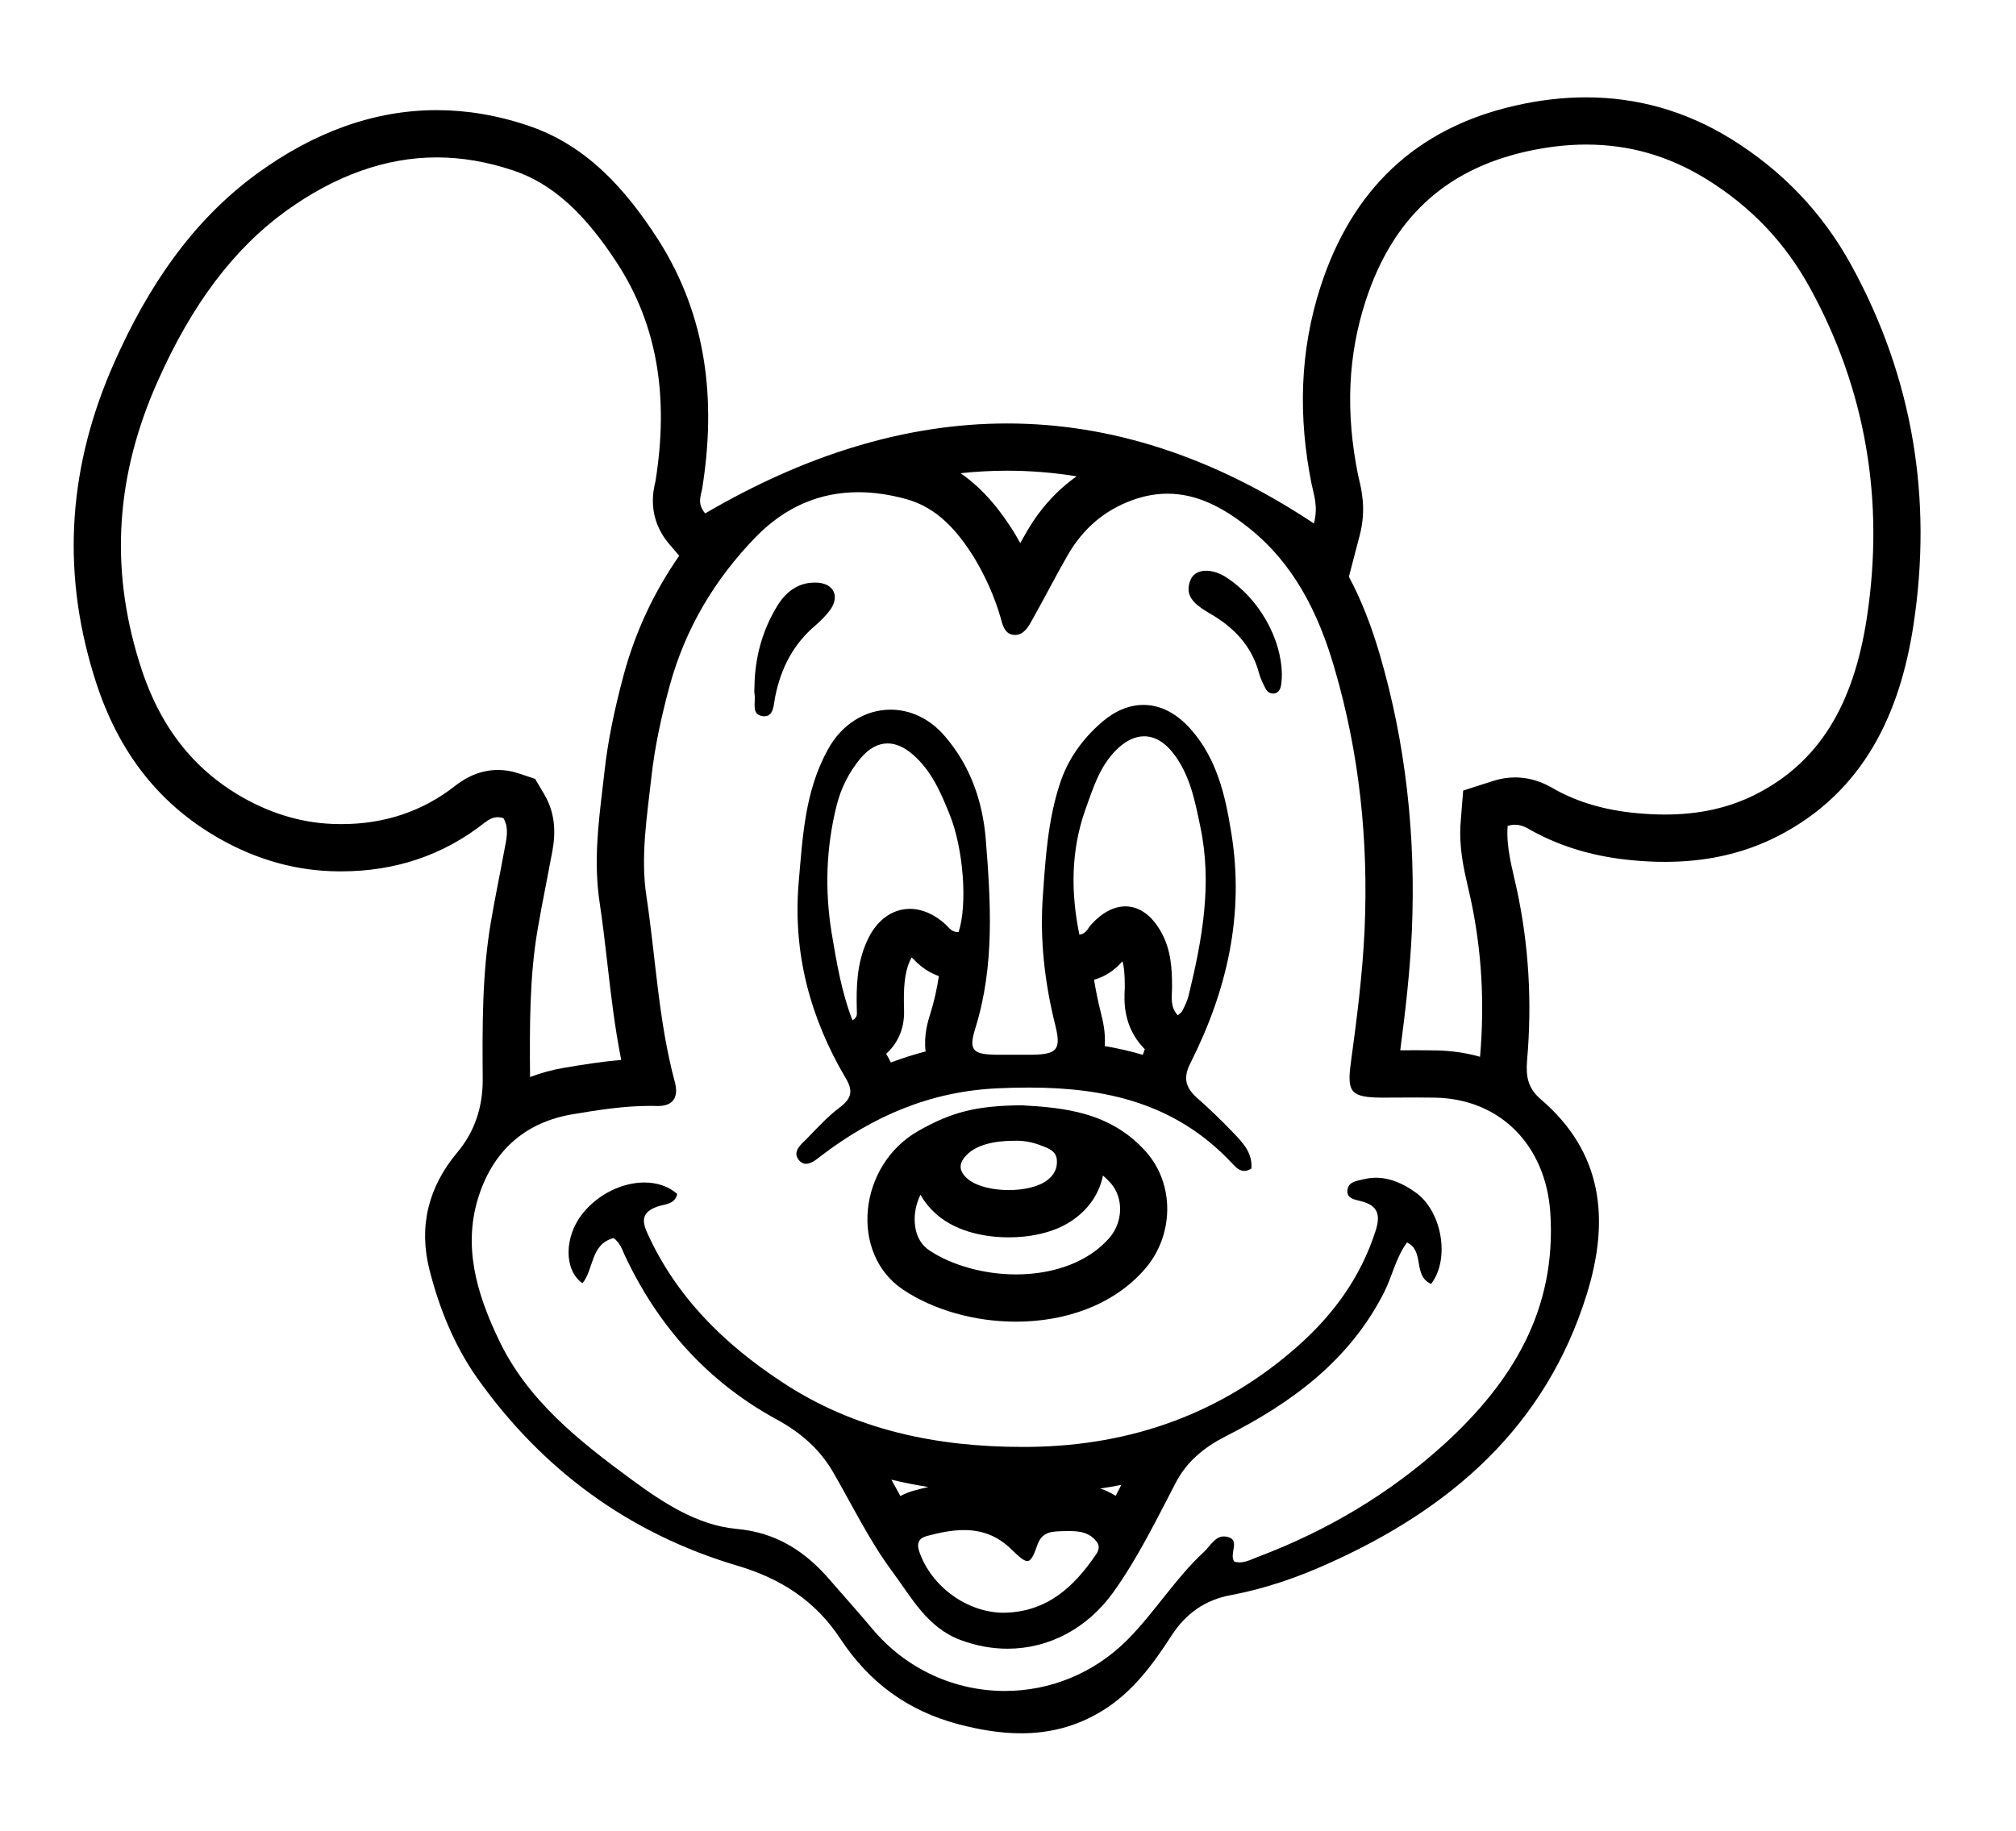 <?xml version="1.0" encoding="utf-8"?>
<!-- Generator: Adobe Illustrator 15.0.0, SVG Export Plug-In . SVG Version: 6.00 Build 0)  -->
<!DOCTYPE svg PUBLIC "-//W3C//DTD SVG 1.1//EN" "http://www.w3.org/Graphics/SVG/1.1/DTD/svg11.dtd">
<svg version="1.1" id="Layer_1" xmlns="http://www.w3.org/2000/svg" xmlns:xlink="http://www.w3.org/1999/xlink" x="0px" y="0px"
	 width="68.266px" height="62px" viewBox="0 0 68.266 62" enable-background="new 0 0 68.266 62" xml:space="preserve">
<g id="Layer_2_1_">
</g>
<g id="Layer_2_2_">
</g>
<g>
	<g>
		<path d="M53.709,4.896c1.459,0,2.789,0.381,4.062,1.163c1.522,0.942,2.673,2.15,3.519,3.692c1.883,3.431,2.531,7.186,1.927,11.161
			c-0.455,3.002-1.643,4.901-3.735,5.977c-0.918,0.47-1.934,0.698-3.104,0.698c-0.316,0-0.651-0.017-0.997-0.051
			c-1.038-0.1-1.934-0.364-2.699-0.784c-0.251-0.147-0.718-0.421-1.38-0.422c-0.246,0-0.494,0.04-0.735,0.117l-1.021,0.328
			l-0.085,1.069c-0.066,0.839,0.104,1.582,0.256,2.236c0.028,0.12,0.056,0.239,0.082,0.36c0.371,1.717,0.479,3.512,0.319,5.341
			c0,0.004,0,0.008-0.001,0.011c-0.476-0.135-0.98-0.209-1.51-0.217c-0.211-0.004-0.421-0.006-0.632-0.006l-0.56,0.003
			c0.17-1.285,0.327-2.634,0.392-4.004c0.146-3.278-0.218-6.438-1.083-9.392c-0.288-0.991-0.634-1.868-1.048-2.645l0.366-1.398
			c0.227-0.864,0.066-1.532-0.029-1.932l-0.029-0.125c-0.425-2.115-0.341-4.041,0.26-5.887c0.902-2.776,2.674-4.429,5.418-5.053
			C52.362,4.978,53.051,4.896,53.709,4.896 M14.789,5.331c0.856,0,1.735,0.151,2.613,0.45c1.309,0.447,2.4,1.433,3.533,3.189
			c1.31,2.05,1.723,4.447,1.261,7.328c-0.074,0.305-0.298,1.233,0.466,2.129L23,18.822c-0.854,1.228-1.481,2.569-1.874,4.011
			c-0.339,1.258-0.547,2.307-0.657,3.3c-0.022,0.198-0.045,0.396-0.069,0.595c-0.146,1.232-0.298,2.506-0.092,3.862
			c0.099,0.658,0.175,1.314,0.255,2.01c0.124,1.08,0.251,2.188,0.473,3.298c-0.636,0.054-1.263,0.153-1.933,0.266
			c-0.407,0.07-0.792,0.176-1.155,0.314c-0.012-1.742-0.02-3.389,0.259-5.011c0.078-0.46,0.167-0.921,0.257-1.382
			c0.066-0.337,0.131-0.675,0.191-1.003l0.018-0.09c0.086-0.442,0.248-1.264-0.248-2.099l-0.306-0.515l-0.568-0.188
			c-0.227-0.075-0.459-0.113-0.69-0.113c-0.743,0-1.257,0.392-1.447,0.536c-1.093,0.861-2.388,1.298-3.848,1.298l-0.104-0.001
			c-1.105-0.008-2.19-0.308-3.225-0.892c-1.729-0.977-2.882-2.485-3.529-4.62c-0.991-3.211-0.783-6.317,0.636-9.495
			c1.152-2.59,2.567-4.47,4.324-5.746C11.342,5.946,13.065,5.331,14.789,5.331 M34.104,15.942c0.784,0,1.569,0.063,2.354,0.19
			c-0.671,0.472-1.231,1.091-1.679,1.853c-0.077,0.135-0.154,0.271-0.23,0.408c-0.063-0.114-0.129-0.228-0.197-0.342
			c-0.395-0.632-0.967-1.431-1.824-2.024C33.056,15.97,33.582,15.942,34.104,15.942 M53.709,3.297c-0.788,0-1.591,0.095-2.405,0.281
			c-3.39,0.771-5.531,2.878-6.584,6.118c-0.715,2.199-0.761,4.44-0.307,6.697c0.079,0.374,0.228,0.77,0.079,1.336
			c-3.457-2.297-6.922-3.387-10.39-3.387c-3.408,0-6.818,1.053-10.223,3.046c-0.281-0.33-0.146-0.591-0.101-0.84
			c0.475-2.979,0.168-5.835-1.496-8.44c-1.089-1.689-2.403-3.173-4.365-3.842c-1.068-0.364-2.112-0.536-3.129-0.536
			c-2.152,0-4.182,0.771-6.061,2.133c-2.232,1.621-3.728,3.875-4.847,6.391c-1.542,3.456-1.825,6.979-0.703,10.617
			c0.725,2.393,2.062,4.293,4.271,5.541c1.248,0.705,2.584,1.088,4,1.099c0.039,0,0.077,0,0.115,0c1.781,0,3.419-0.523,4.838-1.641
			c0.136-0.103,0.278-0.193,0.457-0.193c0.059,0,0.121,0.01,0.188,0.032c0.203,0.341,0.102,0.715,0.034,1.076
			c-0.146,0.806-0.317,1.611-0.453,2.416c-0.306,1.777-0.294,3.569-0.281,5.37c0,0.906-0.26,1.746-0.863,2.462
			c-0.975,1.164-1.314,2.5-0.94,3.974c0.33,1.293,0.827,2.539,1.598,3.639c2.21,3.127,5.155,5.292,8.827,6.381
			c1.484,0.439,2.65,1.199,3.491,2.479c0.972,1.474,2.276,2.437,4,2.892c0.719,0.189,1.424,0.306,2.115,0.306
			c0.952,0,1.875-0.22,2.768-0.772c1.008-0.623,1.7-1.563,2.322-2.527c0.488-0.758,1.146-1.223,2.017-1.381
			c1.146-0.217,2.232-0.588,3.288-1.065c4.155-1.859,7.374-4.635,8.768-9.144c0.771-2.492,0.555-4.78-1.574-6.594
			c-0.42-0.362-0.499-0.76-0.453-1.303c0.17-1.951,0.066-3.888-0.351-5.814c-0.148-0.691-0.364-1.405-0.307-2.131
			c0.089-0.028,0.171-0.041,0.247-0.041c0.228,0,0.407,0.106,0.57,0.202c1.053,0.578,2.175,0.882,3.354,0.997
			c0.387,0.038,0.771,0.059,1.151,0.059c1.325,0,2.61-0.248,3.833-0.874c2.913-1.497,4.136-4.17,4.589-7.161
			c0.646-4.25-0.011-8.353-2.106-12.171c-0.986-1.8-2.357-3.217-4.079-4.283C57.061,3.746,55.419,3.297,53.709,3.297L53.709,3.297z
			 M22.275,37.459c0.535,0,0.708-0.312,0.578-0.806c-0.556-2.064-0.647-4.203-0.964-6.301c-0.205-1.348,0.022-2.707,0.17-4.043
			c0.114-1.033,0.34-2.051,0.611-3.061c0.534-1.96,1.53-3.627,2.924-5.063c1.009-1.034,2.183-1.515,3.471-1.515
			c0.521,0,1.062,0.079,1.617,0.232c1.076,0.295,1.754,1.101,2.312,1.995c0.374,0.625,0.68,1.304,0.884,2.007
			c0.067,0.248,0.137,0.565,0.439,0.598c0.018,0.002,0.036,0.003,0.053,0.003c0.298,0,0.455-0.277,0.583-0.512
			c0.408-0.724,0.794-1.484,1.212-2.21c0.512-0.874,1.215-1.495,2.188-1.848c0.412-0.148,0.805-0.215,1.181-0.215
			c1,0,1.883,0.471,2.706,1.121c1.564,1.225,2.403,2.914,2.946,4.782c0.85,2.902,1.155,5.859,1.021,8.874
			c-0.07,1.508-0.261,3.003-0.465,4.499c-0.137,0.996,0,1.167,1.03,1.179c0.4,0,0.801-0.005,1.201-0.005
			c0.2,0,0.4,0.001,0.601,0.005c2.243,0.033,3.762,1.632,3.921,3.874c0.226,3.297-1.282,5.756-3.593,7.865
			c-1.847,1.675-3.956,2.922-6.277,3.804c-0.21,0.073-0.419,0.197-0.652,0.197c-0.058,0-0.116-0.008-0.177-0.025
			c-0.191-0.261,0.229-0.749-0.246-0.841c-0.038-0.009-0.073-0.013-0.107-0.013c-0.311,0-0.47,0.342-0.685,0.533
			c-0.964,0.896-1.653,2.029-2.571,2.957c-1.157,1.168-2.661,1.744-4.16,1.744c-1.672,0-3.339-0.718-4.509-2.128
			c-0.453-0.544-0.929-1.066-1.394-1.607c-0.849-0.987-1.813-1.633-3.208-1.757c-1.303-0.126-2.448-0.873-3.512-1.654
			c-1.802-1.325-3.558-2.707-4.531-4.783c-0.726-1.527-1.224-3.158-0.646-4.881c0.509-1.52,1.574-2.449,3.148-2.72
			c0.875-0.147,1.749-0.286,2.641-0.286c0.068,0,0.136,0.001,0.204,0.003C22.238,37.459,22.257,37.459,22.275,37.459L22.275,37.459z
			"/>
	</g>
	<g>
		<path d="M30.868,32.429c0.015,0.012,0.032,0.024,0.05,0.04c0.261,0.282,0.554,0.479,0.874,0.59
			c-0.065,0.432-0.159,0.855-0.29,1.275c-0.075,0.236-0.23,0.73-0.158,1.276c-0.398,0.104-0.791,0.228-1.179,0.375
			c-0.045-0.098-0.098-0.196-0.157-0.294c0.306-0.278,0.636-0.756,0.605-1.51c-0.02-0.7,0.006-1.219,0.207-1.659
			C30.837,32.485,30.853,32.454,30.868,32.429 M38.008,32.557c0.065,0.219,0.08,0.495,0.08,0.878l-0.004,0.104
			c-0.017,0.361-0.054,1.207,0.626,1.938l0.056,0.058c-0.025,0.063-0.049,0.127-0.069,0.19c-0.437-0.129-0.867-0.225-1.288-0.297
			c0.035-0.454-0.065-0.859-0.123-1.091c-0.098-0.39-0.177-0.774-0.239-1.154C37.414,33.078,37.736,32.87,38.008,32.557
			 M38.72,23.874c-0.469,0-0.947,0.189-1.399,0.575c-0.669,0.577-1.168,1.271-1.44,2.12c-0.396,1.223-0.477,2.479-0.565,3.739
			c-0.113,1.482,0.056,2.968,0.419,4.418c0.205,0.826,0.056,0.985-0.793,0.996c-0.407,0-0.805,0-1.2,0
			c-0.804-0.011-0.952-0.146-0.712-0.907c0.655-2.107,0.52-4.259,0.349-6.401c-0.104-1.257-0.509-2.459-1.373-3.467
			c-0.521-0.617-1.189-0.912-1.849-0.912c-0.831,0-1.645,0.469-2.125,1.354c-0.783,1.417-0.853,2.969-0.987,4.499
			c-0.203,2.368,0.384,4.58,1.587,6.618c0.261,0.431,0.215,0.69-0.192,0.997c-0.408,0.306-0.759,0.691-1.111,1.054
			c-0.192,0.191-0.51,0.441-0.284,0.725c0.078,0.097,0.164,0.134,0.25,0.134c0.179,0,0.364-0.155,0.508-0.269
			c1.767-1.35,3.717-2.187,5.982-2.288c0.354-0.017,0.705-0.025,1.053-0.025c2.578,0,4.964,0.516,6.88,2.562
			c0.113,0.121,0.237,0.26,0.415,0.26c0.071,0,0.15-0.022,0.241-0.077c0.047-0.532-0.295-0.884-0.61-1.212
			c-0.397-0.418-0.815-0.817-1.248-1.201c-0.385-0.351-0.453-0.681-0.202-1.168c1.232-2.447,1.832-5.019,1.381-7.785
			c-0.204-1.279-0.486-2.516-1.381-3.524C39.835,24.148,39.283,23.874,38.72,23.874L38.72,23.874z M36.55,31.656
			c-0.295-1.44-0.283-2.845,0.192-4.205c0.262-0.724,0.478-1.473,1.055-2.05c0.308-0.308,0.631-0.464,0.947-0.464
			c0.346,0,0.683,0.188,0.979,0.567c0.566,0.724,0.736,1.597,0.917,2.468c0.421,1.962,0.067,3.866-0.397,5.771
			c-0.046,0.169-0.124,0.327-0.203,0.485c-0.023,0.056-0.08,0.09-0.158,0.158c-0.273-0.294-0.194-0.635-0.194-0.952
			c0-0.635-0.034-1.235-0.341-1.814c-0.32-0.61-0.764-0.923-1.238-0.923c-0.379,0-0.778,0.2-1.15,0.606
			C36.844,31.417,36.798,31.62,36.55,31.656L36.55,31.656z M28.867,34.556c-0.374-0.963-0.534-1.948-0.704-2.946
			c-0.238-1.46-0.192-2.898,0.169-4.339c0.149-0.59,0.42-1.121,0.806-1.586c0.281-0.335,0.591-0.506,0.917-0.506
			c0.279,0,0.57,0.126,0.863,0.382c0.624,0.544,0.94,1.28,1.236,2.018c0.475,1.166,0.611,3.069,0.306,3.987
			c-0.008,0-0.016,0.001-0.023,0.001c-0.211,0-0.298-0.14-0.397-0.24c-0.395-0.368-0.824-0.545-1.23-0.545
			c-0.595,0-1.14,0.381-1.455,1.1c-0.341,0.748-0.363,1.543-0.341,2.346C29.014,34.331,29.048,34.454,28.867,34.556L28.867,34.556z"
			/>
	</g>
	<g>
		<path d="M30.184,50.114c0.407,0.098,0.825,0.181,1.252,0.249c-0.135,0.029-0.275,0.063-0.421,0.103
			c-0.201,0.051-0.375,0.121-0.525,0.202C30.389,50.486,30.287,50.302,30.184,50.114 M37.971,50.29
			c-0.064,0.125-0.129,0.249-0.193,0.371c-0.16-0.101-0.334-0.184-0.521-0.247C37.497,50.378,37.736,50.337,37.971,50.29
			 M46.594,39.888c-0.135,0-0.272,0.016-0.415,0.05c-0.225,0.057-0.53,0.079-0.554,0.384c-0.022,0.283,0.271,0.306,0.477,0.364
			c0.577,0.146,0.646,0.487,0.476,1.007c-0.498,1.555-1.414,2.812-2.607,3.875c-2.582,2.301-5.651,3.388-9.063,3.435
			c-0.092,0.001-0.183,0.002-0.274,0.002c-2.896,0-5.687-0.563-8.157-2.2c-1.95-1.281-3.582-2.878-4.567-5.065
			c-0.204-0.453-0.123-0.703,0.342-0.872c0.249-0.091,0.601-0.067,0.68-0.43c-0.297-0.264-0.69-0.389-1.112-0.389
			c-0.735,0-1.555,0.379-2.096,1.056c-0.623,0.782-0.633,1.916,0,2.356c0.388-0.475,0.274-1.334,1.055-1.529
			c0.214,0.159,0.284,0.373,0.374,0.577c1.122,2.393,2.798,4.284,5.145,5.564c0.792,0.431,1.449,0.986,1.914,1.789
			c0.658,1.136,1.223,2.312,2.006,3.367c0.646,0.873,1.18,1.892,2.3,2.312c0.532,0.2,1.071,0.298,1.598,0.298
			c1.383,0,2.687-0.669,3.579-1.907c0.828-1.154,1.45-2.435,2.107-3.693c0.385-0.747,0.975-1.223,1.711-1.599
			c2.233-1.132,4.193-2.57,5.362-4.883c0.271-0.543,0.395-1.166,0.769-1.677c0.612,0.294,0.184,1.123,0.816,1.405
			c0.657-0.852,0.362-2.481-0.533-3.105C47.526,40.095,47.083,39.888,46.594,39.888L46.594,39.888z M33.994,54.621
			c-1.247,0-2.456-0.891-2.862-2.061c-0.113-0.316,0-0.475,0.272-0.543c0.421-0.112,0.836-0.196,1.238-0.196
			c0.572,0,1.118,0.169,1.616,0.662c0.26,0.253,0.413,0.386,0.527,0.386c0.135,0,0.217-0.188,0.357-0.581
			c0.171-0.441,0.532-0.418,0.884-0.431c0.059-0.002,0.117-0.003,0.176-0.003c0.362,0,0.724,0.049,0.958,0.399
			c0.079,0.114,0.045,0.262-0.035,0.376c-0.745,1.108-1.664,1.959-3.104,1.991C34.013,54.621,34.004,54.621,33.994,54.621
			L33.994,54.621z"/>
	</g>
	<g>
		<path d="M37.348,39.813c0.092,0.078,0.181,0.165,0.266,0.261c0.437,0.498,0.416,1.311-0.043,1.846
			c-0.681,0.79-1.835,1.242-3.167,1.242c-1.074,0-2.172-0.305-2.935-0.814c-0.455-0.305-0.506-0.828-0.496-1.113
			c0.009-0.237,0.068-0.512,0.197-0.773c0.139,0.256,0.352,0.522,0.676,0.776c0.771,0.582,1.78,0.669,2.313,0.669
			c0.528,0,1.526-0.087,2.259-0.653C36.913,40.884,37.236,40.378,37.348,39.813 M34.589,37.434c-1.519,0.014-2.368,0.226-3.5,0.873
			c-2.029,1.157-2.335,4.147-0.511,5.37c1.035,0.692,2.428,1.086,3.826,1.086c1.647,0,3.3-0.547,4.378-1.798
			c0.962-1.123,1.008-2.835,0.034-3.945C37.615,37.659,36.017,37.513,34.589,37.434L34.589,37.434z M34.159,40.306
			c-0.521,0-1.045-0.116-1.35-0.346c-0.362-0.284-0.374-0.566-0.033-0.885c0.306-0.282,0.837-0.439,1.564-0.439
			c0.026-0.001,0.053-0.002,0.08-0.002c0.309,0,0.601,0.068,0.882,0.181c0.236,0.091,0.465,0.183,0.486,0.477
			c0.021,0.283-0.101,0.511-0.327,0.68C35.171,40.195,34.667,40.306,34.159,40.306L34.159,40.306z"/>
	</g>
	<g>
		<path d="M27.588,19.731c-0.555,0-0.971,0.308-1.259,0.775c-0.522,0.849-0.771,1.778-0.782,2.774c0,0.068-0.011,0.136,0,0.206
			c0.059,0.284-0.136,0.725,0.294,0.771c0.014,0.001,0.027,0.002,0.041,0.002c0.323,0,0.314-0.398,0.367-0.66
			c0.193-0.963,0.612-1.792,1.384-2.435c0.18-0.159,0.362-0.341,0.497-0.534c0.296-0.442,0.103-0.85-0.429-0.896
			C27.663,19.732,27.625,19.731,27.588,19.731L27.588,19.731z"/>
	</g>
	<g>
		<path d="M40.844,19.33c-0.237,0-0.433,0.096-0.521,0.29c-0.237,0.535,0.114,0.828,0.512,1.078
			c0.032,0.022,0.078,0.046,0.113,0.068c0.815,0.463,1.438,1.099,1.687,2.038c0.046,0.17,0.124,0.33,0.204,0.487
			c0.051,0.113,0.139,0.198,0.27,0.198c0.015,0,0.03-0.001,0.047-0.003c0.159-0.034,0.204-0.16,0.227-0.294
			c0.023-0.16,0.023-0.307,0.023-0.352c-0.013-1.224-0.782-2.561-1.847-3.263C41.32,19.413,41.064,19.33,40.844,19.33L40.844,19.33z
			"/>
	</g>
</g>
</svg>
